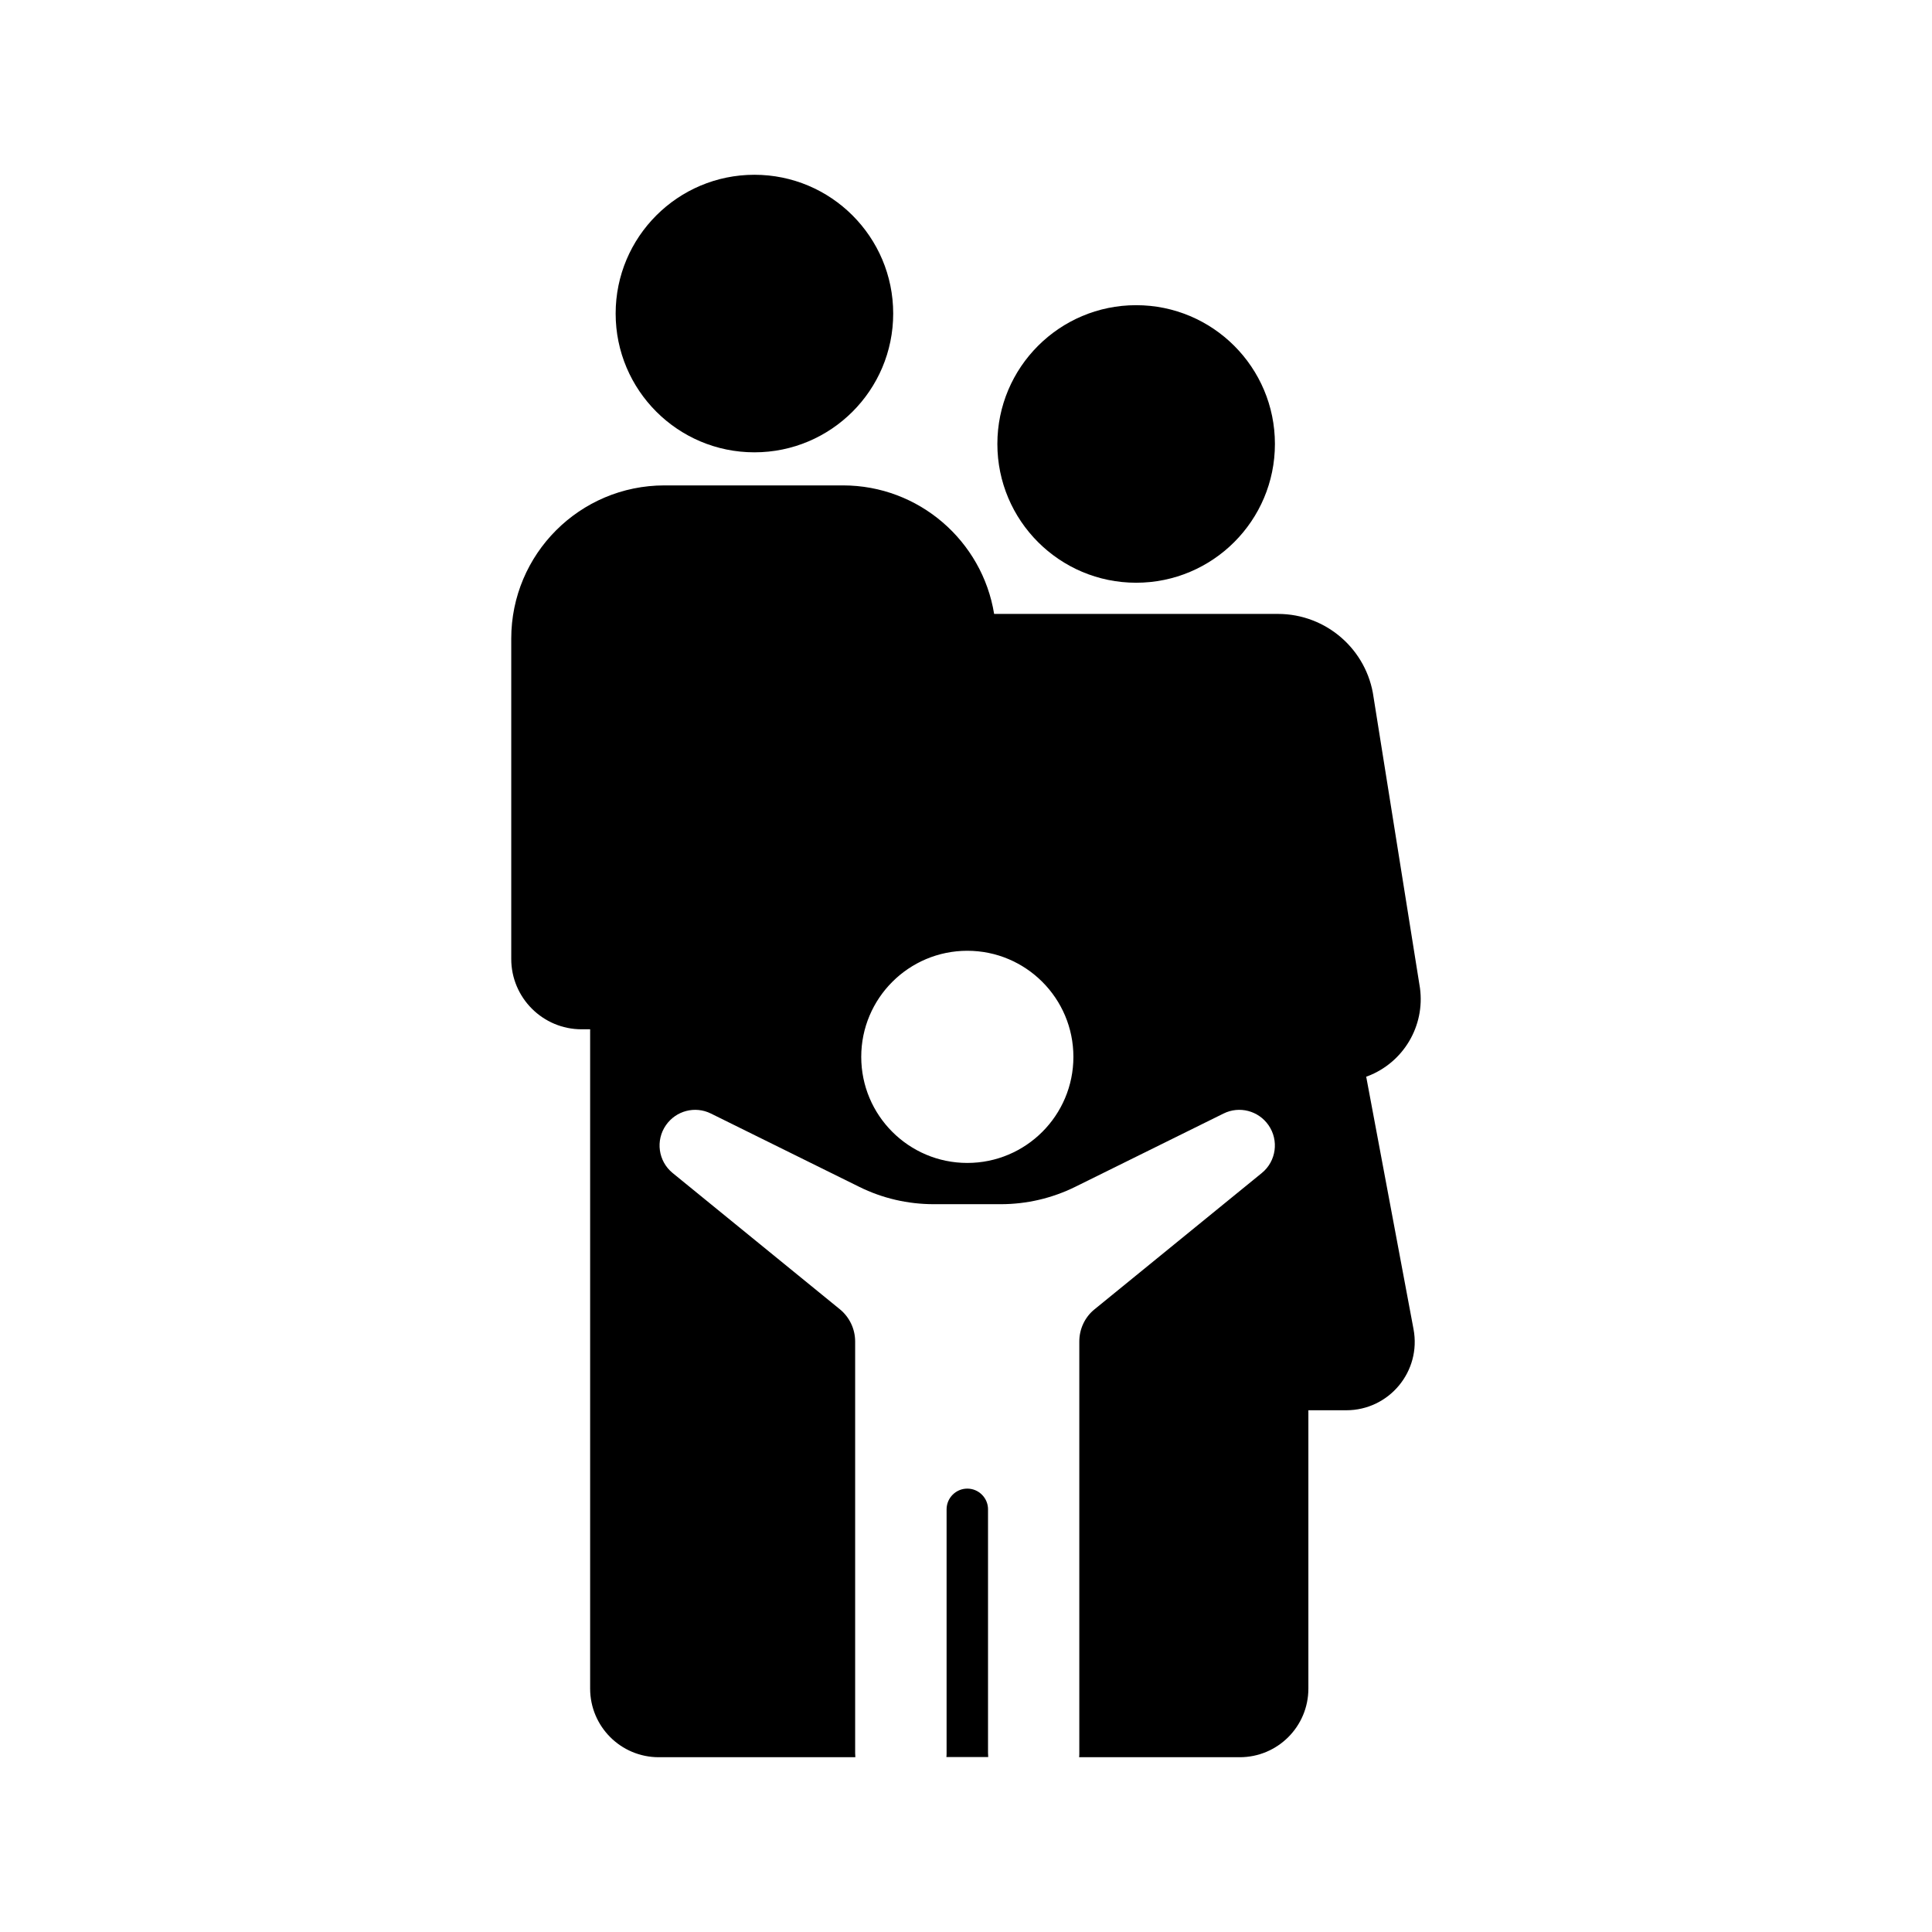 <?xml version="1.0" encoding="UTF-8"?>
<!-- Uploaded to: ICON Repo, www.iconrepo.com, Generator: ICON Repo Mixer Tools -->
<svg fill="#000000" width="800px" height="800px" version="1.1" viewBox="144 144 512 512" xmlns="http://www.w3.org/2000/svg">
 <g>
  <path d="m343.93 263.87c20.305 0 36.777-16.473 36.777-36.777s-16.473-36.777-36.777-36.777c-20.305 0-36.777 16.473-36.777 36.777s16.473 36.777 36.777 36.777z"/>
  <path d="m445.09 298.43c20.305 0 36.777-16.473 36.777-36.777 0-20.305-16.473-36.777-36.777-36.777-20.305 0-36.777 16.473-36.777 36.777 0 20.305 16.473 36.777 36.777 36.777z"/>
  <path d="m405.84 543.99c0-3.023-2.469-5.492-5.492-5.492-3.023 0-5.492 2.469-5.492 5.492v64.539c0 0.402 0 0.754-0.051 1.109h11.082c0-0.352-0.051-0.754-0.051-1.109v-64.539z"/>
  <path d="m506.1 429.32 0.301-0.102c9.523-3.629 15.266-13.301 13.906-23.375l-12.293-77.031c-1.715-12.645-12.543-22.117-25.34-22.117h-75.219c-3.125-19.297-19.902-34.059-40.055-34.059h-47.309c-22.418 0-40.605 18.188-40.605 40.605v84.891c0 10.277 8.363 18.641 18.641 18.641h2.266v174.72c0 10.027 8.113 18.188 18.188 18.188h52.094c0-0.352-0.051-0.754-0.051-1.109v-109.07c0-3.324-1.512-6.449-4.031-8.516l-44.336-36.125c-3.828-3.125-4.586-8.664-1.762-12.695 2.672-3.828 7.707-5.141 11.891-3.074l39.348 19.445c6.098 3.023 12.848 4.586 19.699 4.586h17.785c6.852 0 13.551-1.562 19.699-4.586l39.348-19.445c4.18-2.066 9.219-0.754 11.891 3.074 2.82 4.031 2.066 9.574-1.762 12.695l-44.336 36.125c-2.57 2.066-4.031 5.238-4.031 8.516v109.07c0 0.402 0 0.754-0.051 1.109h42.57c10.027 0 18.188-8.113 18.188-18.188v-73.758h10.027c11.387 0 19.949-10.328 17.836-21.512l-12.543-66.906zm-105.75 22.871c-15.516 0-28.113-12.594-28.113-28.113 0-15.516 12.594-28.113 28.113-28.113 15.516 0 28.113 12.594 28.113 28.113 0 15.516-12.594 28.113-28.113 28.113z"/>
 </g>
</svg>